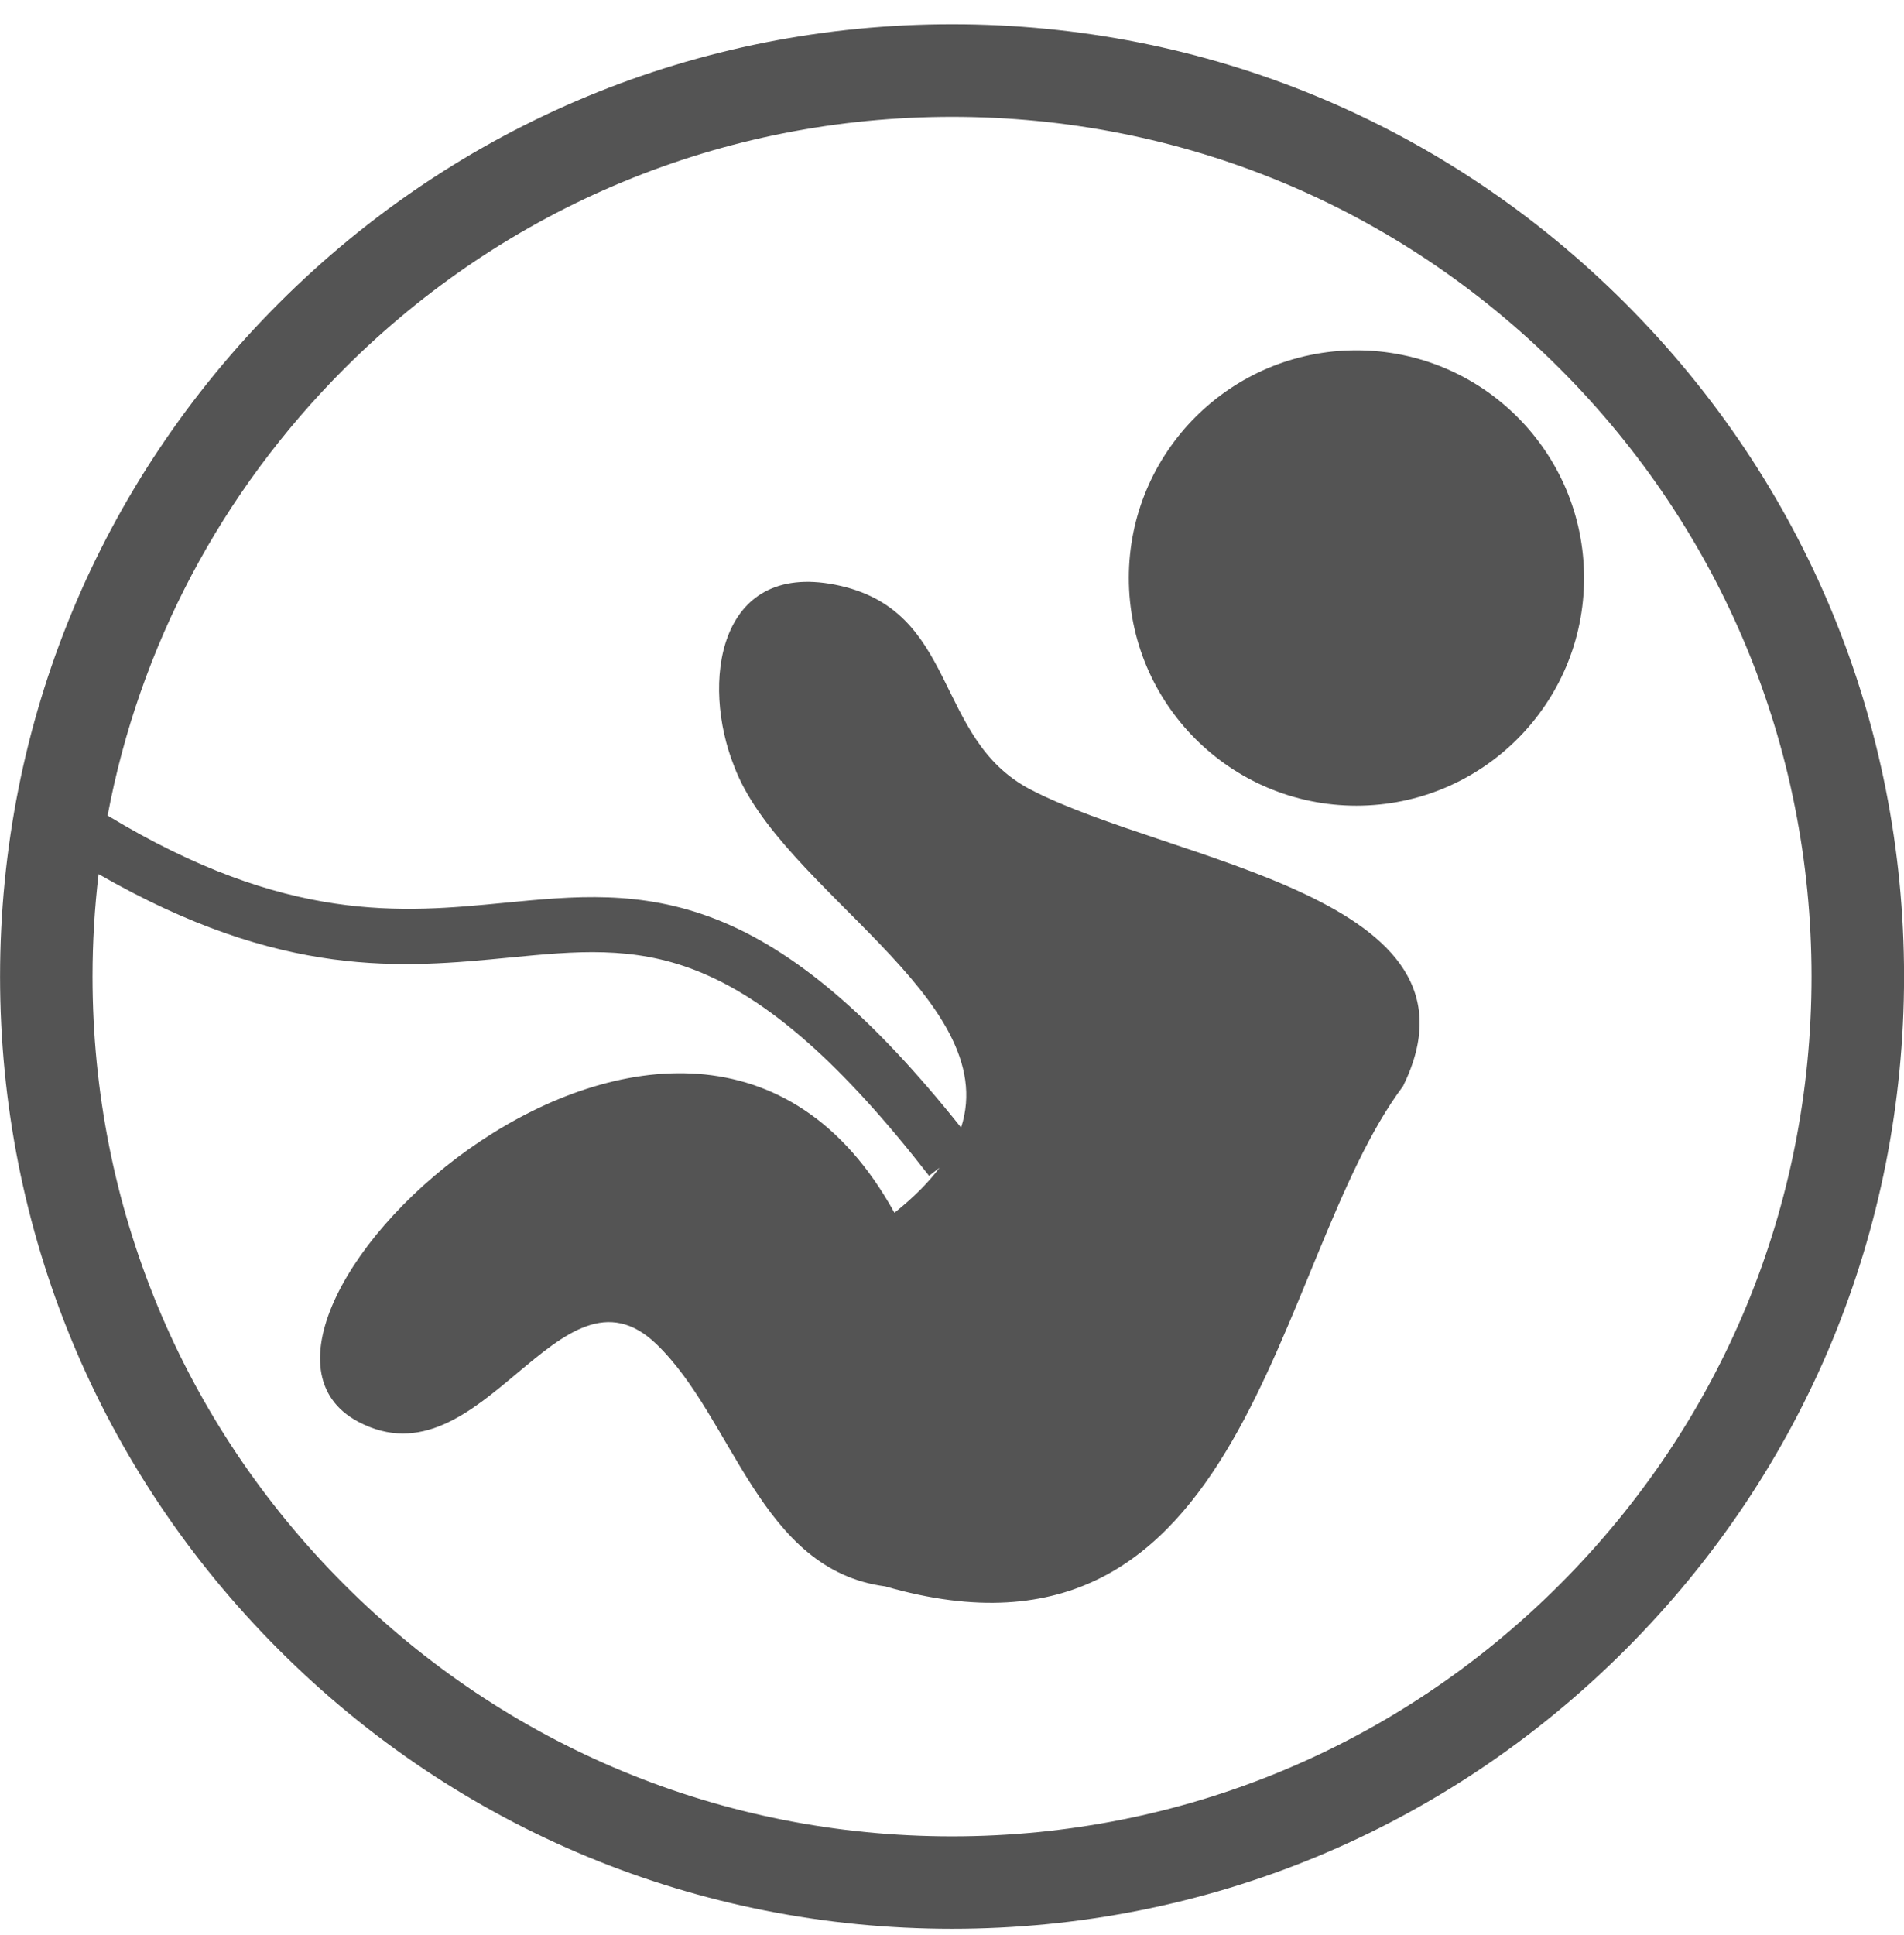 <svg height="63" viewBox="0 0 62 63" width="62" xmlns="http://www.w3.org/2000/svg"><path d="m580.79 529.583c-5.286 5.286-12.315 8.197-19.79 8.197s-14.504-2.911-19.79-8.197c-5.286-5.286-8.197-12.315-8.197-19.79 0-1.124.067-2.238.197-3.337 5.978 3.435 9.901 3.055 13.384 2.717 2.149-.208 4.005-.388 6.068.42 2.35.921 4.762 3.045 7.592 6.685l.343-.267c-.361.48-.844.97-1.471 1.47-6.724-12.196-23.362 3.678-17.46 6.803 4.054 2.147 6.556-5.56 9.709-2.528 2.521 2.425 3.367 7.352 7.451 7.887 11.888 3.434 12.584-10.577 16.862-16.285 3.043-6.195-7.58-7.284-12.132-9.656-3.191-1.662-2.314-5.868-6.36-6.667-3.835-.757-4.37 3.216-3.289 5.912 1.494 4.001 8.749 7.561 7.389 11.761-2.882-3.619-5.427-5.781-7.98-6.782-2.462-.965-4.614-.756-6.893-.535-3.325.322-7.086.687-12.919-2.841 1.033-5.479 3.68-10.52 7.708-14.549 5.286-5.286 12.315-8.197 19.79-8.197s14.504 2.911 19.79 8.197c5.286 5.286 8.197 12.315 8.197 19.79 0 7.476-2.911 14.504-8.197 19.79m2.13-41.711c-5.855-5.855-13.64-9.08-21.92-9.08-8.28 0-16.065 3.225-21.92 9.08s-9.08 13.64-9.08 21.92c0 8.28 3.225 16.065 9.08 21.92 5.855 5.855 13.64 9.08 21.92 9.08 8.28 0 16.065-3.225 21.92-9.08 5.855-5.855 9.08-13.64 9.08-21.92 0-8.28-3.225-16.065-9.08-21.92m-8.752 1.534c-4.094 0-7.412 3.319-7.412 7.412 0 4.094 3.319 7.412 7.412 7.412 4.094 0 7.412-3.319 7.412-7.412 0-4.094-3.319-7.412-7.412-7.412" fill="#545454" fill-rule="evenodd" transform="translate(-530 -478)"/></svg>